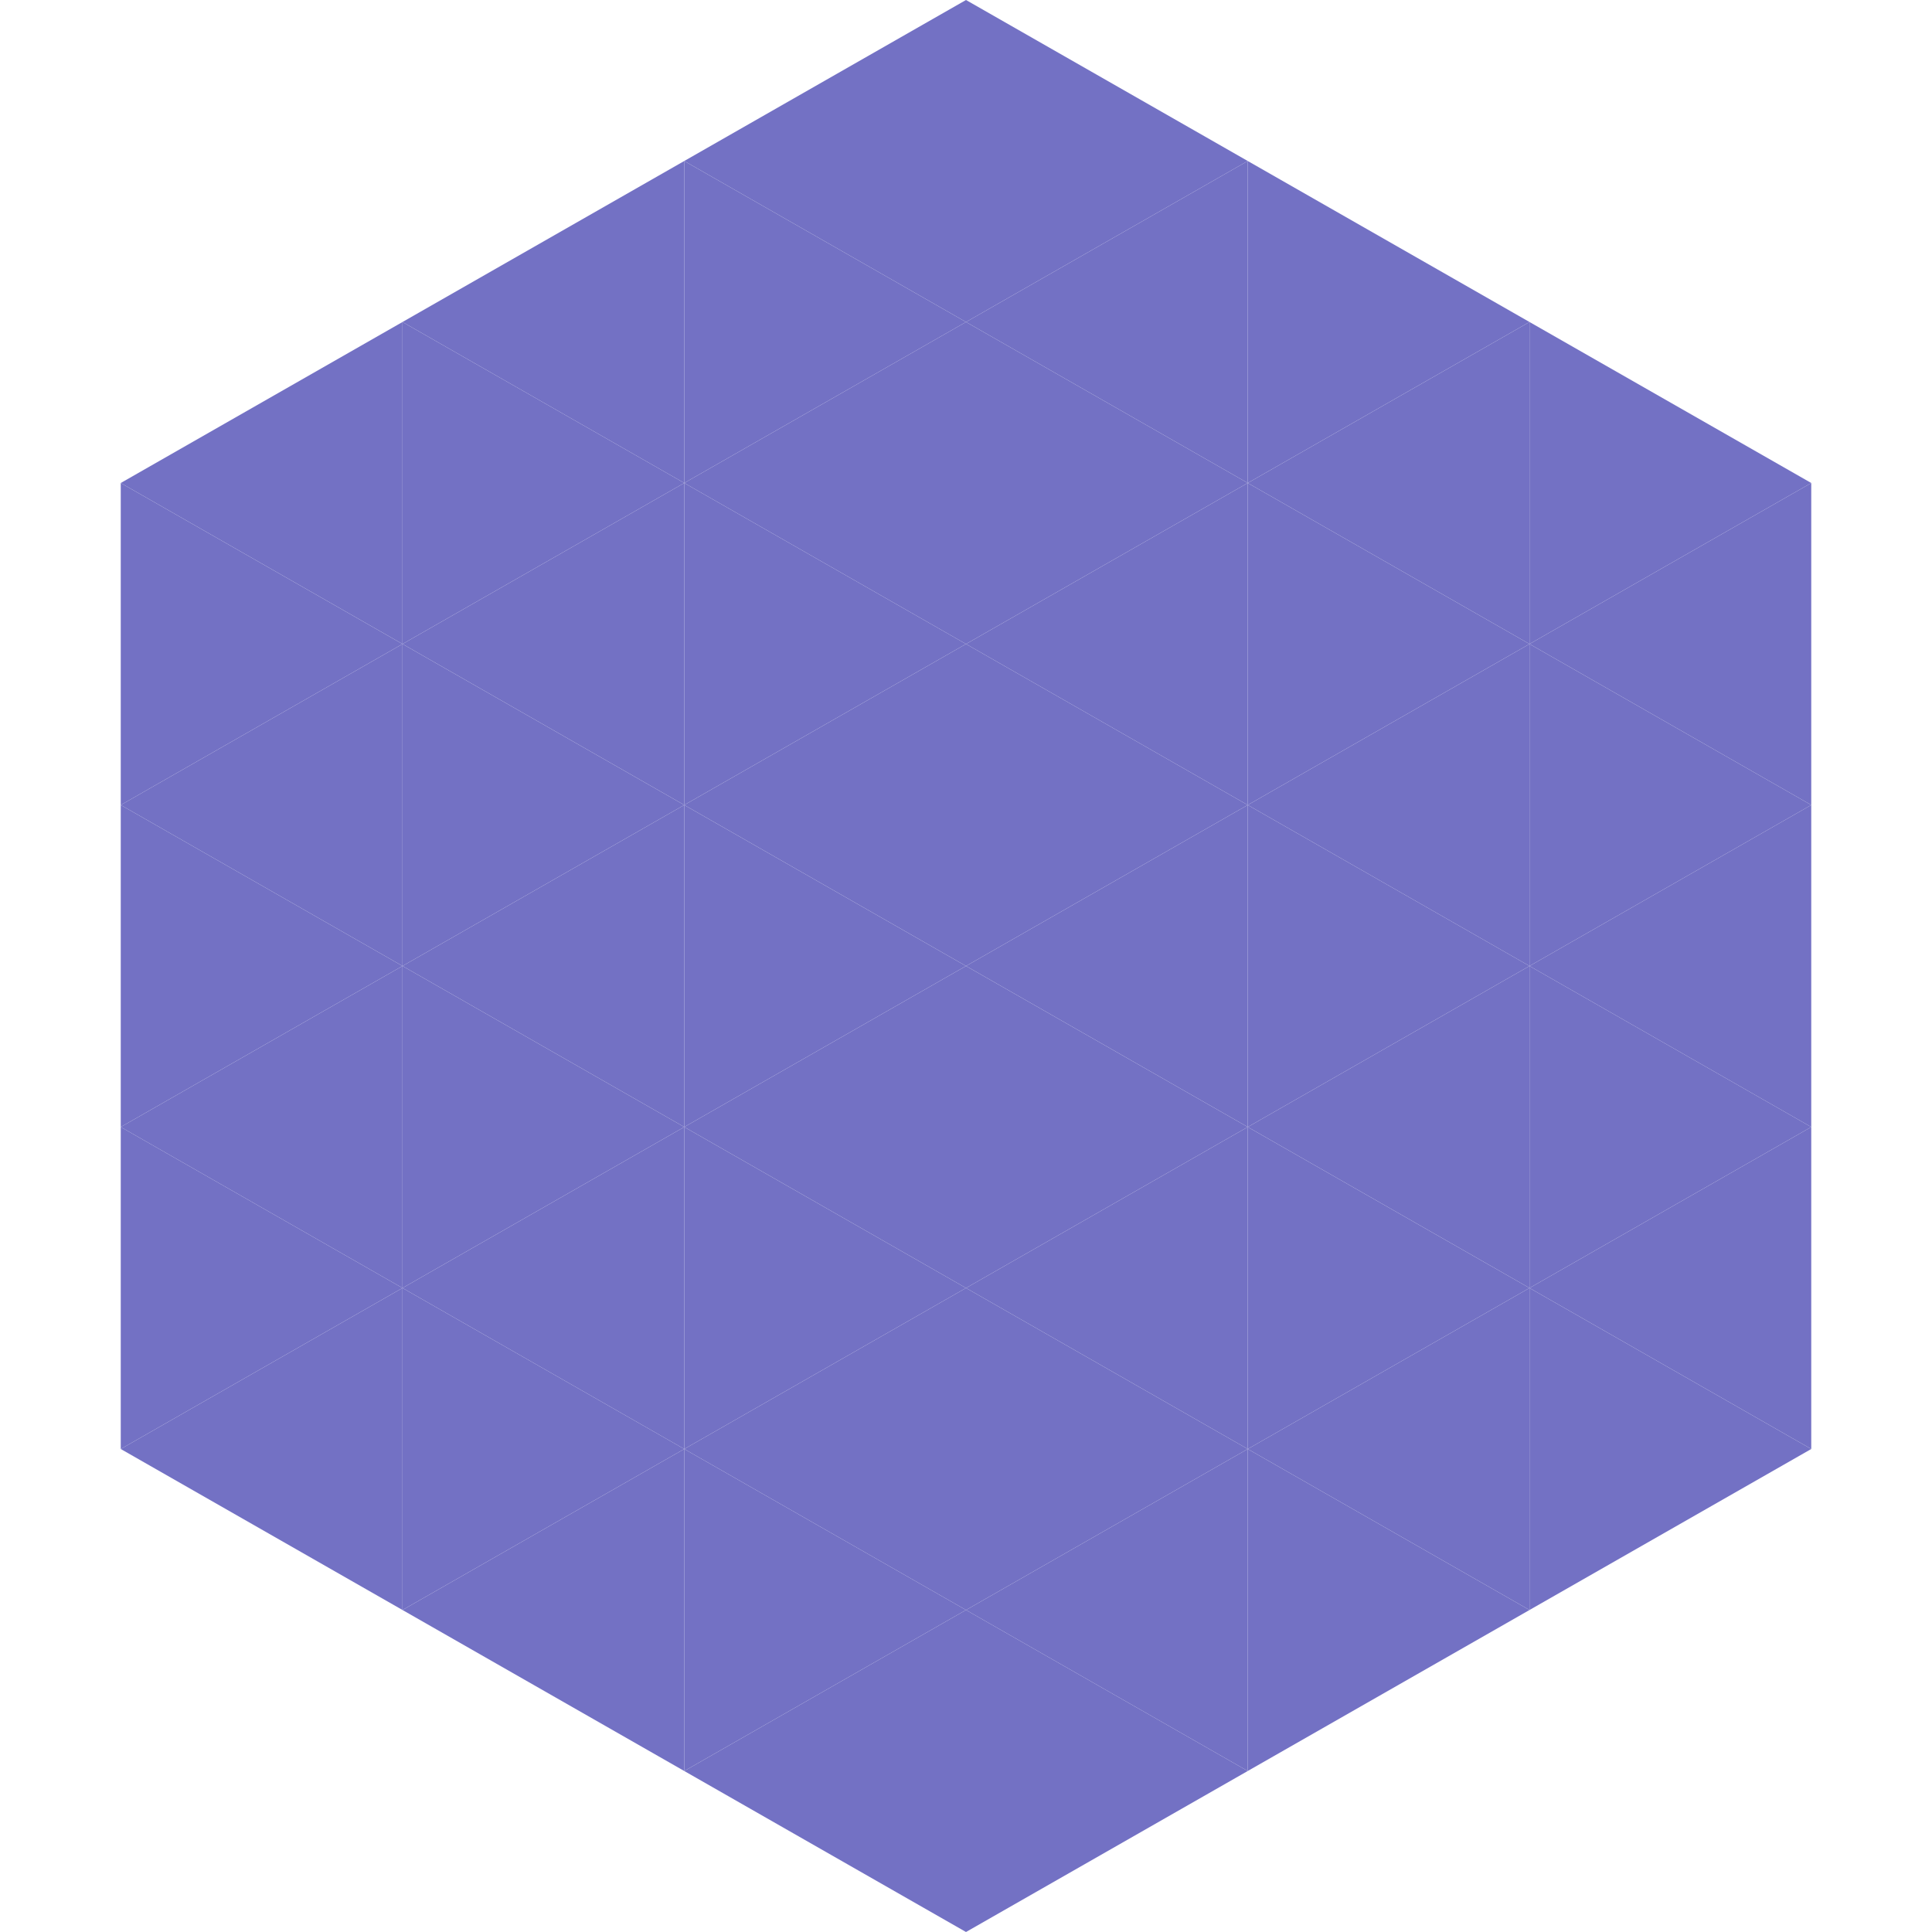 <?xml version="1.0"?>
<!-- Generated by SVGo -->
<svg width="240" height="240"
     xmlns="http://www.w3.org/2000/svg"
     xmlns:xlink="http://www.w3.org/1999/xlink">
<polygon points="50,40 15,60 50,80" style="fill:rgb(115,113,196)" />
<polygon points="190,40 225,60 190,80" style="fill:rgb(115,113,196)" />
<polygon points="15,60 50,80 15,100" style="fill:rgb(115,113,196)" />
<polygon points="225,60 190,80 225,100" style="fill:rgb(115,113,196)" />
<polygon points="50,80 15,100 50,120" style="fill:rgb(115,113,196)" />
<polygon points="190,80 225,100 190,120" style="fill:rgb(115,113,196)" />
<polygon points="15,100 50,120 15,140" style="fill:rgb(115,113,196)" />
<polygon points="225,100 190,120 225,140" style="fill:rgb(115,113,196)" />
<polygon points="50,120 15,140 50,160" style="fill:rgb(115,113,196)" />
<polygon points="190,120 225,140 190,160" style="fill:rgb(115,113,196)" />
<polygon points="15,140 50,160 15,180" style="fill:rgb(115,113,196)" />
<polygon points="225,140 190,160 225,180" style="fill:rgb(115,113,196)" />
<polygon points="50,160 15,180 50,200" style="fill:rgb(115,113,196)" />
<polygon points="190,160 225,180 190,200" style="fill:rgb(115,113,196)" />
<polygon points="15,180 50,200 15,220" style="fill:rgb(255,255,255); fill-opacity:0" />
<polygon points="225,180 190,200 225,220" style="fill:rgb(255,255,255); fill-opacity:0" />
<polygon points="50,0 85,20 50,40" style="fill:rgb(255,255,255); fill-opacity:0" />
<polygon points="190,0 155,20 190,40" style="fill:rgb(255,255,255); fill-opacity:0" />
<polygon points="85,20 50,40 85,60" style="fill:rgb(115,113,196)" />
<polygon points="155,20 190,40 155,60" style="fill:rgb(115,113,196)" />
<polygon points="50,40 85,60 50,80" style="fill:rgb(115,113,196)" />
<polygon points="190,40 155,60 190,80" style="fill:rgb(115,113,196)" />
<polygon points="85,60 50,80 85,100" style="fill:rgb(115,113,196)" />
<polygon points="155,60 190,80 155,100" style="fill:rgb(115,113,196)" />
<polygon points="50,80 85,100 50,120" style="fill:rgb(115,113,196)" />
<polygon points="190,80 155,100 190,120" style="fill:rgb(115,113,196)" />
<polygon points="85,100 50,120 85,140" style="fill:rgb(115,113,196)" />
<polygon points="155,100 190,120 155,140" style="fill:rgb(115,113,196)" />
<polygon points="50,120 85,140 50,160" style="fill:rgb(115,113,196)" />
<polygon points="190,120 155,140 190,160" style="fill:rgb(115,113,196)" />
<polygon points="85,140 50,160 85,180" style="fill:rgb(115,113,196)" />
<polygon points="155,140 190,160 155,180" style="fill:rgb(115,113,196)" />
<polygon points="50,160 85,180 50,200" style="fill:rgb(115,113,196)" />
<polygon points="190,160 155,180 190,200" style="fill:rgb(115,113,196)" />
<polygon points="85,180 50,200 85,220" style="fill:rgb(115,113,196)" />
<polygon points="155,180 190,200 155,220" style="fill:rgb(115,113,196)" />
<polygon points="120,0 85,20 120,40" style="fill:rgb(115,113,196)" />
<polygon points="120,0 155,20 120,40" style="fill:rgb(115,113,196)" />
<polygon points="85,20 120,40 85,60" style="fill:rgb(115,113,196)" />
<polygon points="155,20 120,40 155,60" style="fill:rgb(115,113,196)" />
<polygon points="120,40 85,60 120,80" style="fill:rgb(115,113,196)" />
<polygon points="120,40 155,60 120,80" style="fill:rgb(115,113,196)" />
<polygon points="85,60 120,80 85,100" style="fill:rgb(115,113,196)" />
<polygon points="155,60 120,80 155,100" style="fill:rgb(115,113,196)" />
<polygon points="120,80 85,100 120,120" style="fill:rgb(115,113,196)" />
<polygon points="120,80 155,100 120,120" style="fill:rgb(115,113,196)" />
<polygon points="85,100 120,120 85,140" style="fill:rgb(115,113,196)" />
<polygon points="155,100 120,120 155,140" style="fill:rgb(115,113,196)" />
<polygon points="120,120 85,140 120,160" style="fill:rgb(115,113,196)" />
<polygon points="120,120 155,140 120,160" style="fill:rgb(115,113,196)" />
<polygon points="85,140 120,160 85,180" style="fill:rgb(115,113,196)" />
<polygon points="155,140 120,160 155,180" style="fill:rgb(115,113,196)" />
<polygon points="120,160 85,180 120,200" style="fill:rgb(115,113,196)" />
<polygon points="120,160 155,180 120,200" style="fill:rgb(115,113,196)" />
<polygon points="85,180 120,200 85,220" style="fill:rgb(115,113,196)" />
<polygon points="155,180 120,200 155,220" style="fill:rgb(115,113,196)" />
<polygon points="120,200 85,220 120,240" style="fill:rgb(115,113,196)" />
<polygon points="120,200 155,220 120,240" style="fill:rgb(115,113,196)" />
<polygon points="85,220 120,240 85,260" style="fill:rgb(255,255,255); fill-opacity:0" />
<polygon points="155,220 120,240 155,260" style="fill:rgb(255,255,255); fill-opacity:0" />
</svg>
